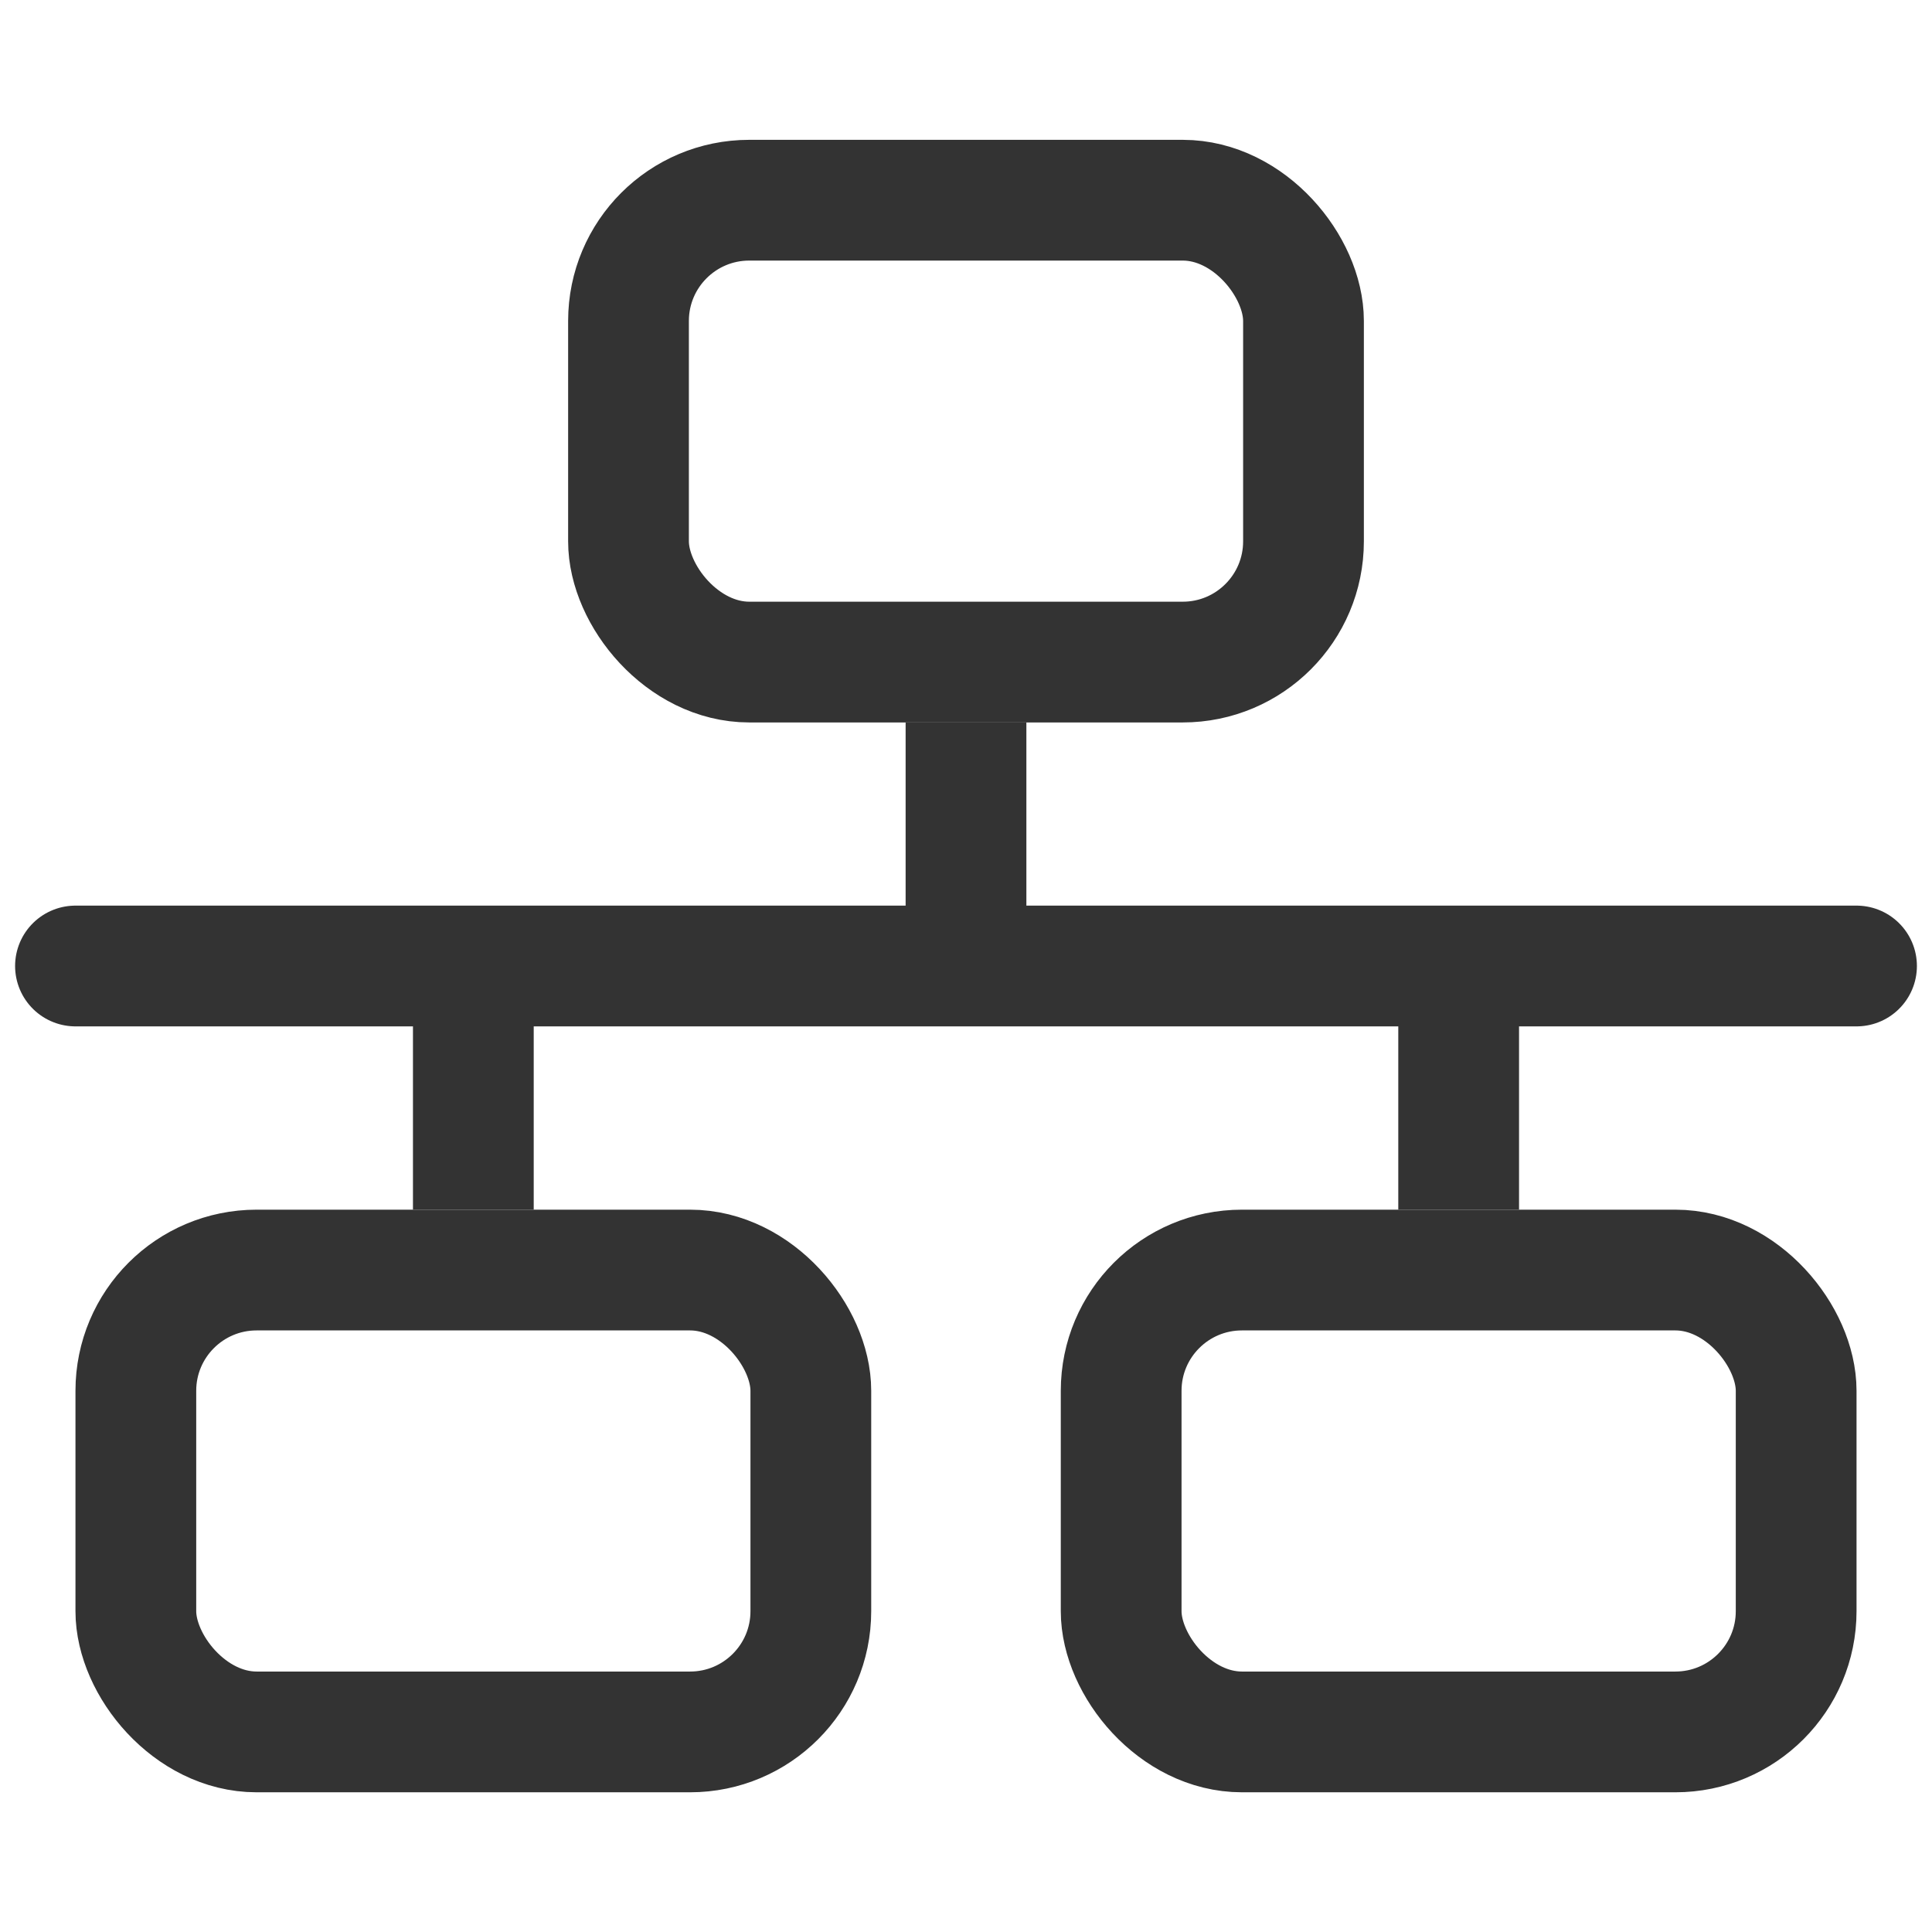 <?xml version="1.0" encoding="UTF-8"?>
<svg width="16px" height="16px" viewBox="0 0 16 16" version="1.1" xmlns="http://www.w3.org/2000/svg" xmlns:xlink="http://www.w3.org/1999/xlink">
    <title>编组 17</title>
    <g id="8.25" stroke="none" stroke-width="1" fill="none" fill-rule="evenodd">
        <g id="AI-Lab" transform="translate(-630, -2423)">
            <g id="编组-17" transform="translate(630, 2423)">
                <rect id="矩形" x="0" y="0" width="16" height="16"></rect>
                <g id="编组-16" transform="translate(0, 1.158)" stroke="#333333">
                    <rect id="矩形" x="5.205" y="0.5" width="5.59" height="3.825" rx="1"></rect>
                    <rect id="矩形备份-3" x="1.125" y="9.36" width="5.59" height="3.825" rx="1"></rect>
                    <rect id="矩形备份-4" x="9.285" y="9.36" width="5.59" height="3.825" rx="1"></rect>
                    <line x1="0.625" y1="6.842" x2="15.375" y2="6.842" id="路径-9" stroke-linecap="round"></line>
                    <line x1="8" y1="6.842" x2="8" y2="4.825" id="路径-10"></line>
                    <line x1="3.92" y1="8.86" x2="3.92" y2="6.842" id="路径-10备份"></line>
                    <line x1="12.08" y1="8.86" x2="12.08" y2="6.842" id="路径-10备份-2"></line>
                </g>
            </g>
        </g>
    </g>
</svg>
